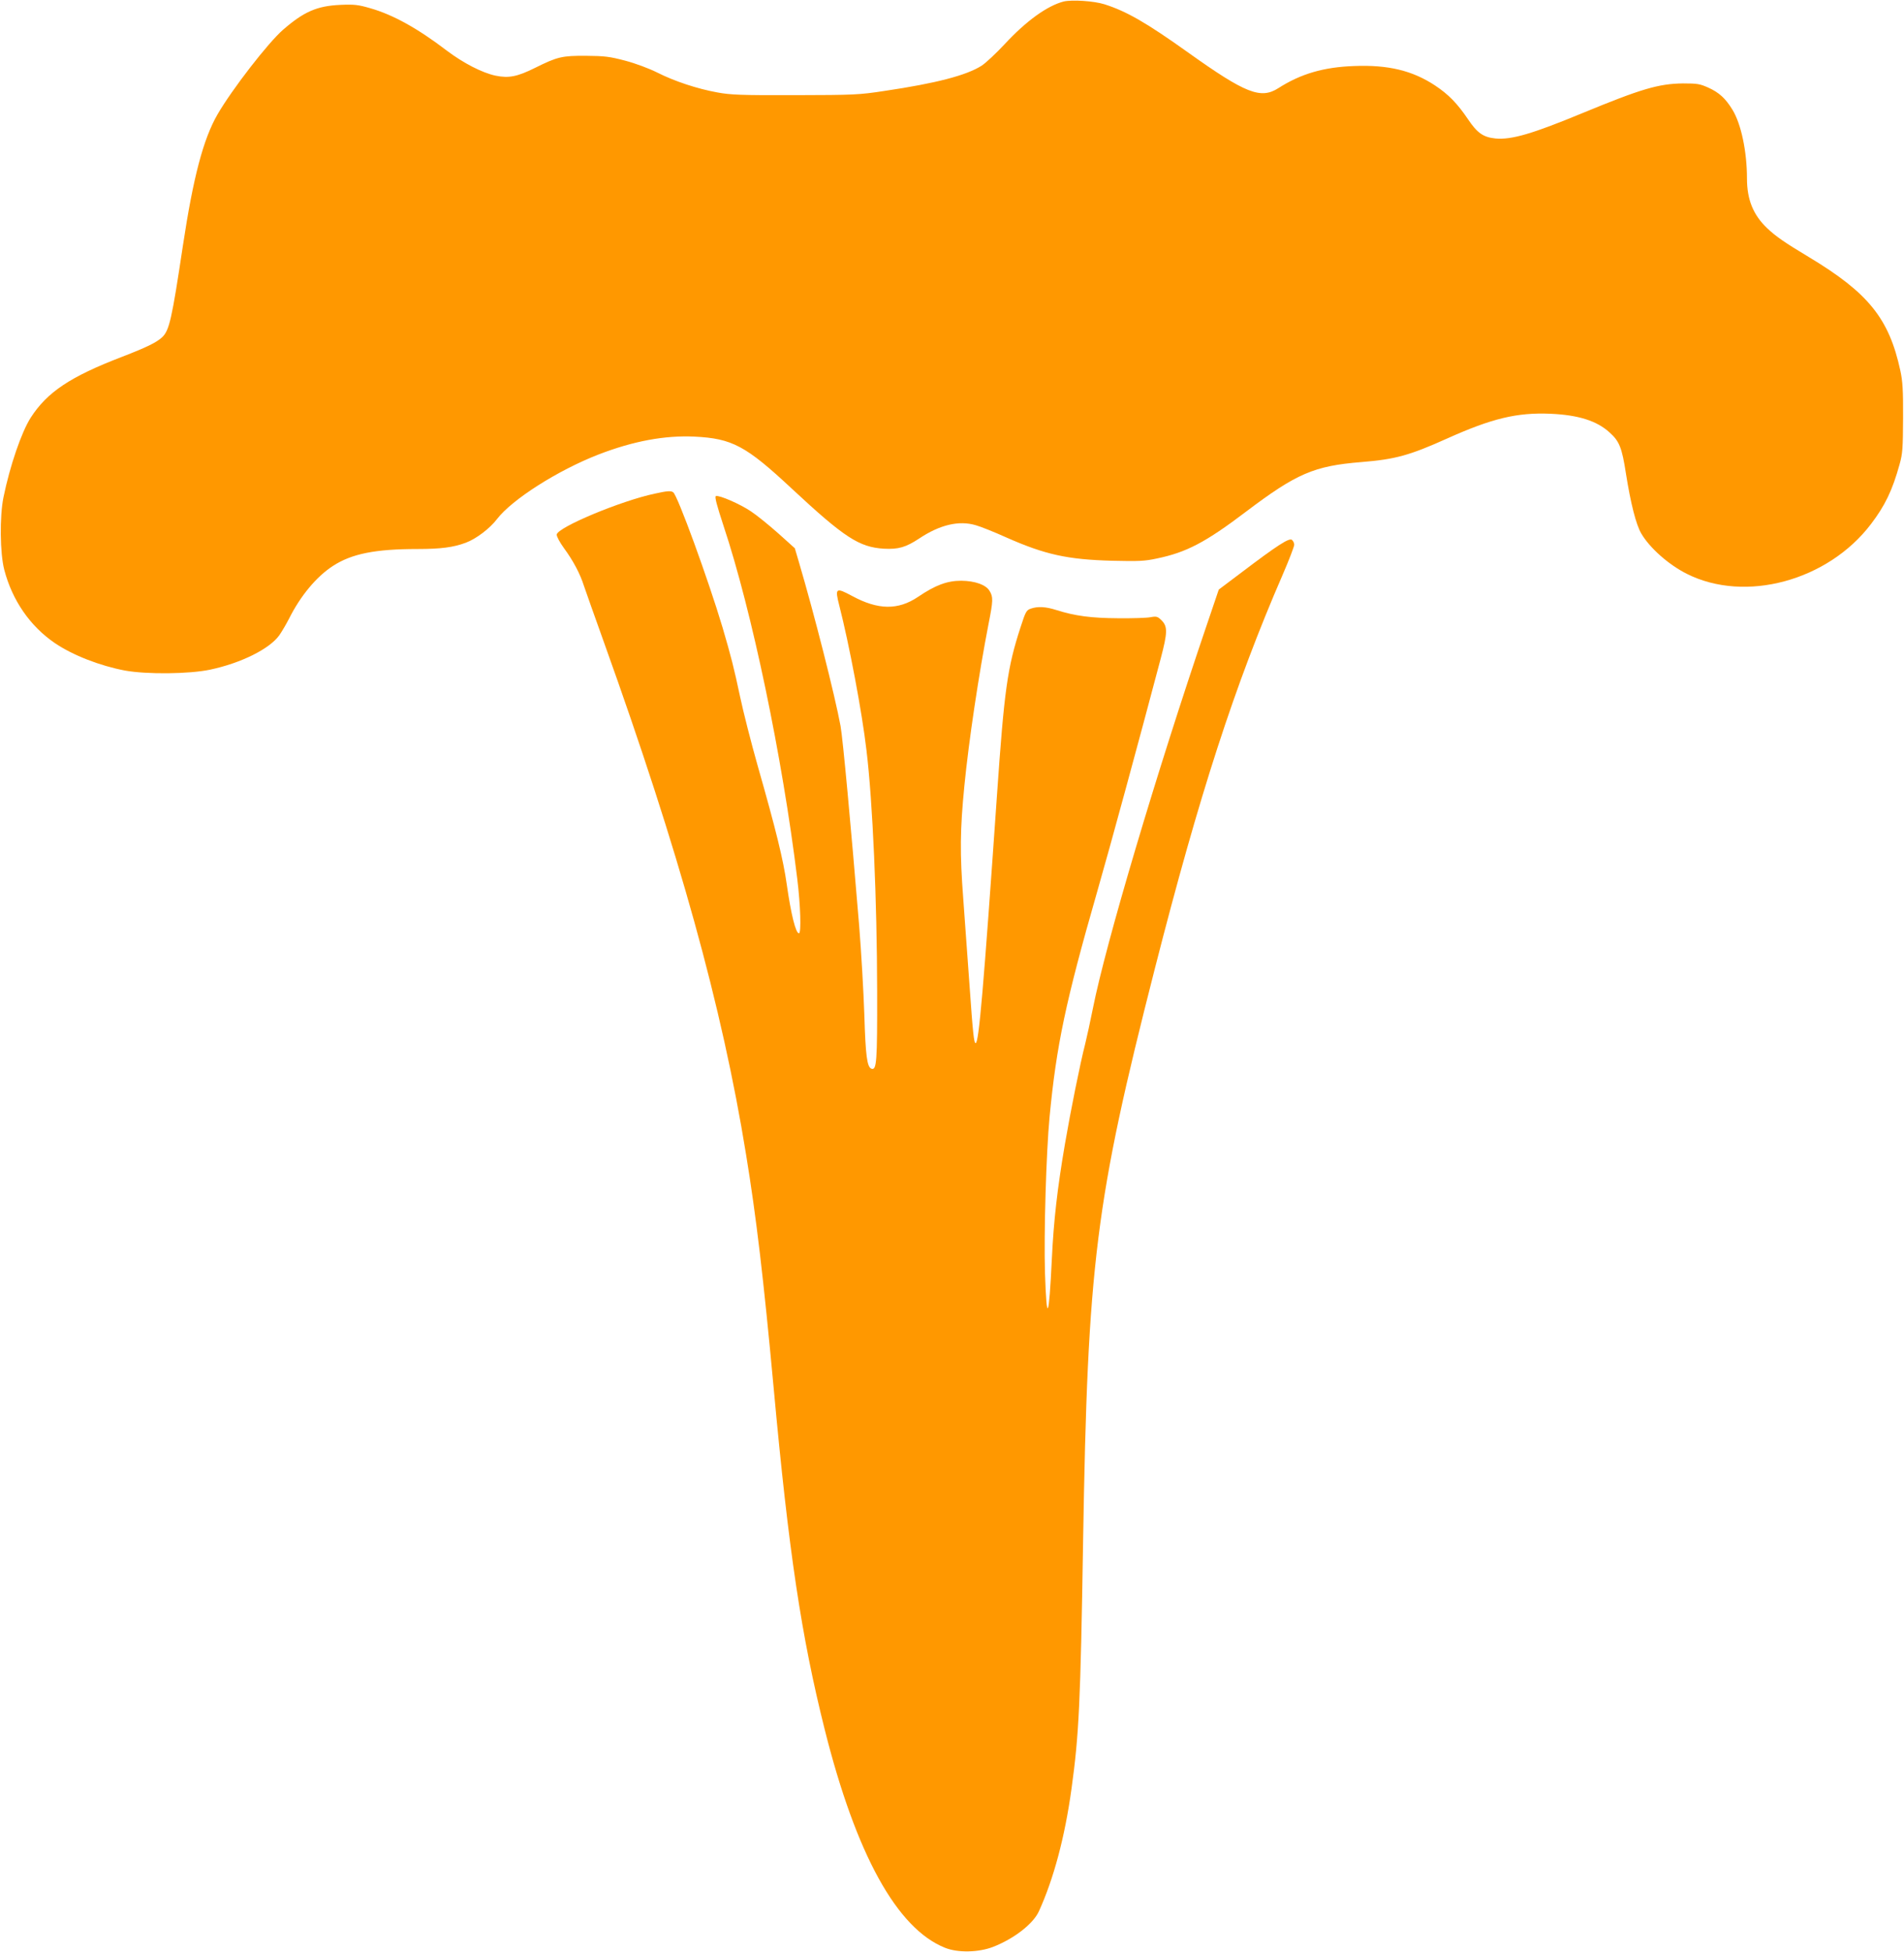 <?xml version="1.0" standalone="no"?>
<!DOCTYPE svg PUBLIC "-//W3C//DTD SVG 20010904//EN"
 "http://www.w3.org/TR/2001/REC-SVG-20010904/DTD/svg10.dtd">
<svg version="1.0" xmlns="http://www.w3.org/2000/svg"
 width="1249pt" height="1280pt" viewBox="0 0 1249 1280"
 preserveAspectRatio="xMidYMid meet">
<g transform="translate(0,1280) scale(0.1,-0.1)"
fill="#ff9800" stroke="none">
<path d="M6977 12790 c-107 -28 -244 -126 -386 -279 -56 -60 -124 -124 -152
-142 -99 -63 -297 -115 -635 -165 -170 -26 -199 -27 -589 -28 -359 -1 -423 2
-510 18 -132 24 -280 73 -393 130 -54 27 -142 60 -210 78 -103 27 -134 31
-257 32 -158 1 -188 -6 -335 -79 -117 -58 -172 -69 -260 -51 -88 19 -210 82
-319 164 -191 146 -354 236 -502 278 -79 23 -104 26 -197 22 -152 -7 -238 -44
-375 -163 -98 -85 -335 -391 -430 -555 -93 -161 -159 -410 -227 -860 -73 -485
-89 -557 -137 -602 -37 -34 -100 -65 -263 -128 -339 -130 -490 -231 -598 -398
-61 -95 -137 -317 -179 -522 -26 -127 -23 -369 5 -476 52 -200 169 -370 332
-481 118 -80 296 -149 460 -180 145 -26 422 -23 559 6 202 43 388 135 453 225
16 23 45 72 64 109 75 150 180 276 288 346 123 80 278 111 555 111 153 0 236
11 316 41 68 25 159 94 205 155 99 129 399 320 667 424 228 88 434 126 628
117 248 -12 338 -60 640 -342 344 -320 441 -383 603 -393 96 -5 144 9 232 67
135 90 261 120 371 87 30 -8 120 -44 200 -80 255 -113 402 -145 694 -153 174
-4 212 -3 295 15 193 40 319 106 584 307 331 250 446 300 756 325 224 18 317
44 564 155 294 132 458 171 676 162 183 -8 305 -46 389 -123 64 -57 81 -100
107 -269 31 -195 66 -335 101 -394 55 -94 179 -204 299 -264 382 -192 924 -46
1207 326 93 122 141 222 188 392 20 71 22 105 23 305 1 183 -3 241 -18 310
-74 342 -210 510 -601 745 -157 94 -216 135 -273 189 -91 87 -132 187 -132
326 0 175 -38 357 -95 450 -45 74 -88 114 -160 146 -54 24 -71 27 -165 27
-160 -2 -275 -36 -660 -195 -326 -135 -465 -176 -570 -166 -79 8 -119 35 -180
126 -71 105 -128 163 -217 222 -147 97 -307 136 -530 127 -200 -7 -350 -51
-497 -145 -116 -74 -215 -35 -591 233 -273 195 -405 271 -550 317 -70 22 -214
31 -268 18z"/>
<path d="M4295 9563 c-222 -47 -636 -220 -643 -268 -1 -12 19 -50 48 -90 61
-83 106 -169 130 -245 10 -30 70 -199 133 -375 493 -1374 773 -2381 931 -3355
67 -409 115 -815 181 -1530 99 -1079 182 -1631 335 -2241 206 -820 474 -1305
789 -1431 84 -34 221 -31 316 6 136 53 262 150 300 233 97 213 170 485 214
804 49 355 59 558 76 1624 30 1821 80 2223 471 3755 291 1139 524 1858 838
2581 42 97 76 186 76 197 0 11 -7 25 -15 32 -18 15 -99 -38 -330 -213 l-150
-113 -78 -230 c-333 -979 -664 -2095 -747 -2513 -17 -85 -40 -191 -51 -235
-34 -132 -96 -441 -133 -657 -50 -292 -74 -503 -86 -754 -19 -397 -34 -429
-45 -93 -8 258 8 790 30 1023 45 471 105 756 313 1480 85 295 274 989 416
1526 45 170 46 210 7 250 -27 27 -34 29 -73 22 -24 -5 -119 -8 -213 -7 -177 1
-283 15 -406 54 -69 22 -121 25 -167 9 -29 -10 -34 -19 -67 -121 -87 -267
-107 -411 -155 -1103 -89 -1280 -119 -1625 -140 -1625 -11 0 -18 65 -40 379
-11 158 -30 412 -41 566 -23 302 -21 454 7 740 29 297 95 736 159 1065 30 151
31 176 6 216 -24 40 -96 65 -185 66 -92 0 -169 -28 -284 -106 -131 -88 -262
-86 -432 6 -108 58 -114 53 -84 -64 64 -250 149 -697 178 -948 41 -337 69
-984 70 -1580 1 -463 -3 -519 -37 -508 -29 10 -39 84 -47 353 -5 149 -20 412
-34 585 -55 666 -107 1226 -122 1309 -37 201 -173 736 -272 1071 l-28 95 -109
98 c-61 54 -141 119 -179 144 -71 48 -209 108 -230 100 -9 -4 6 -60 50 -194
186 -558 386 -1514 484 -2316 21 -171 27 -357 11 -357 -21 0 -52 124 -80 321
-23 163 -71 358 -190 775 -44 155 -96 360 -116 455 -41 193 -59 263 -115 454
-92 309 -296 870 -324 887 -15 11 -40 9 -121 -9z"/>
</g>
</svg>
